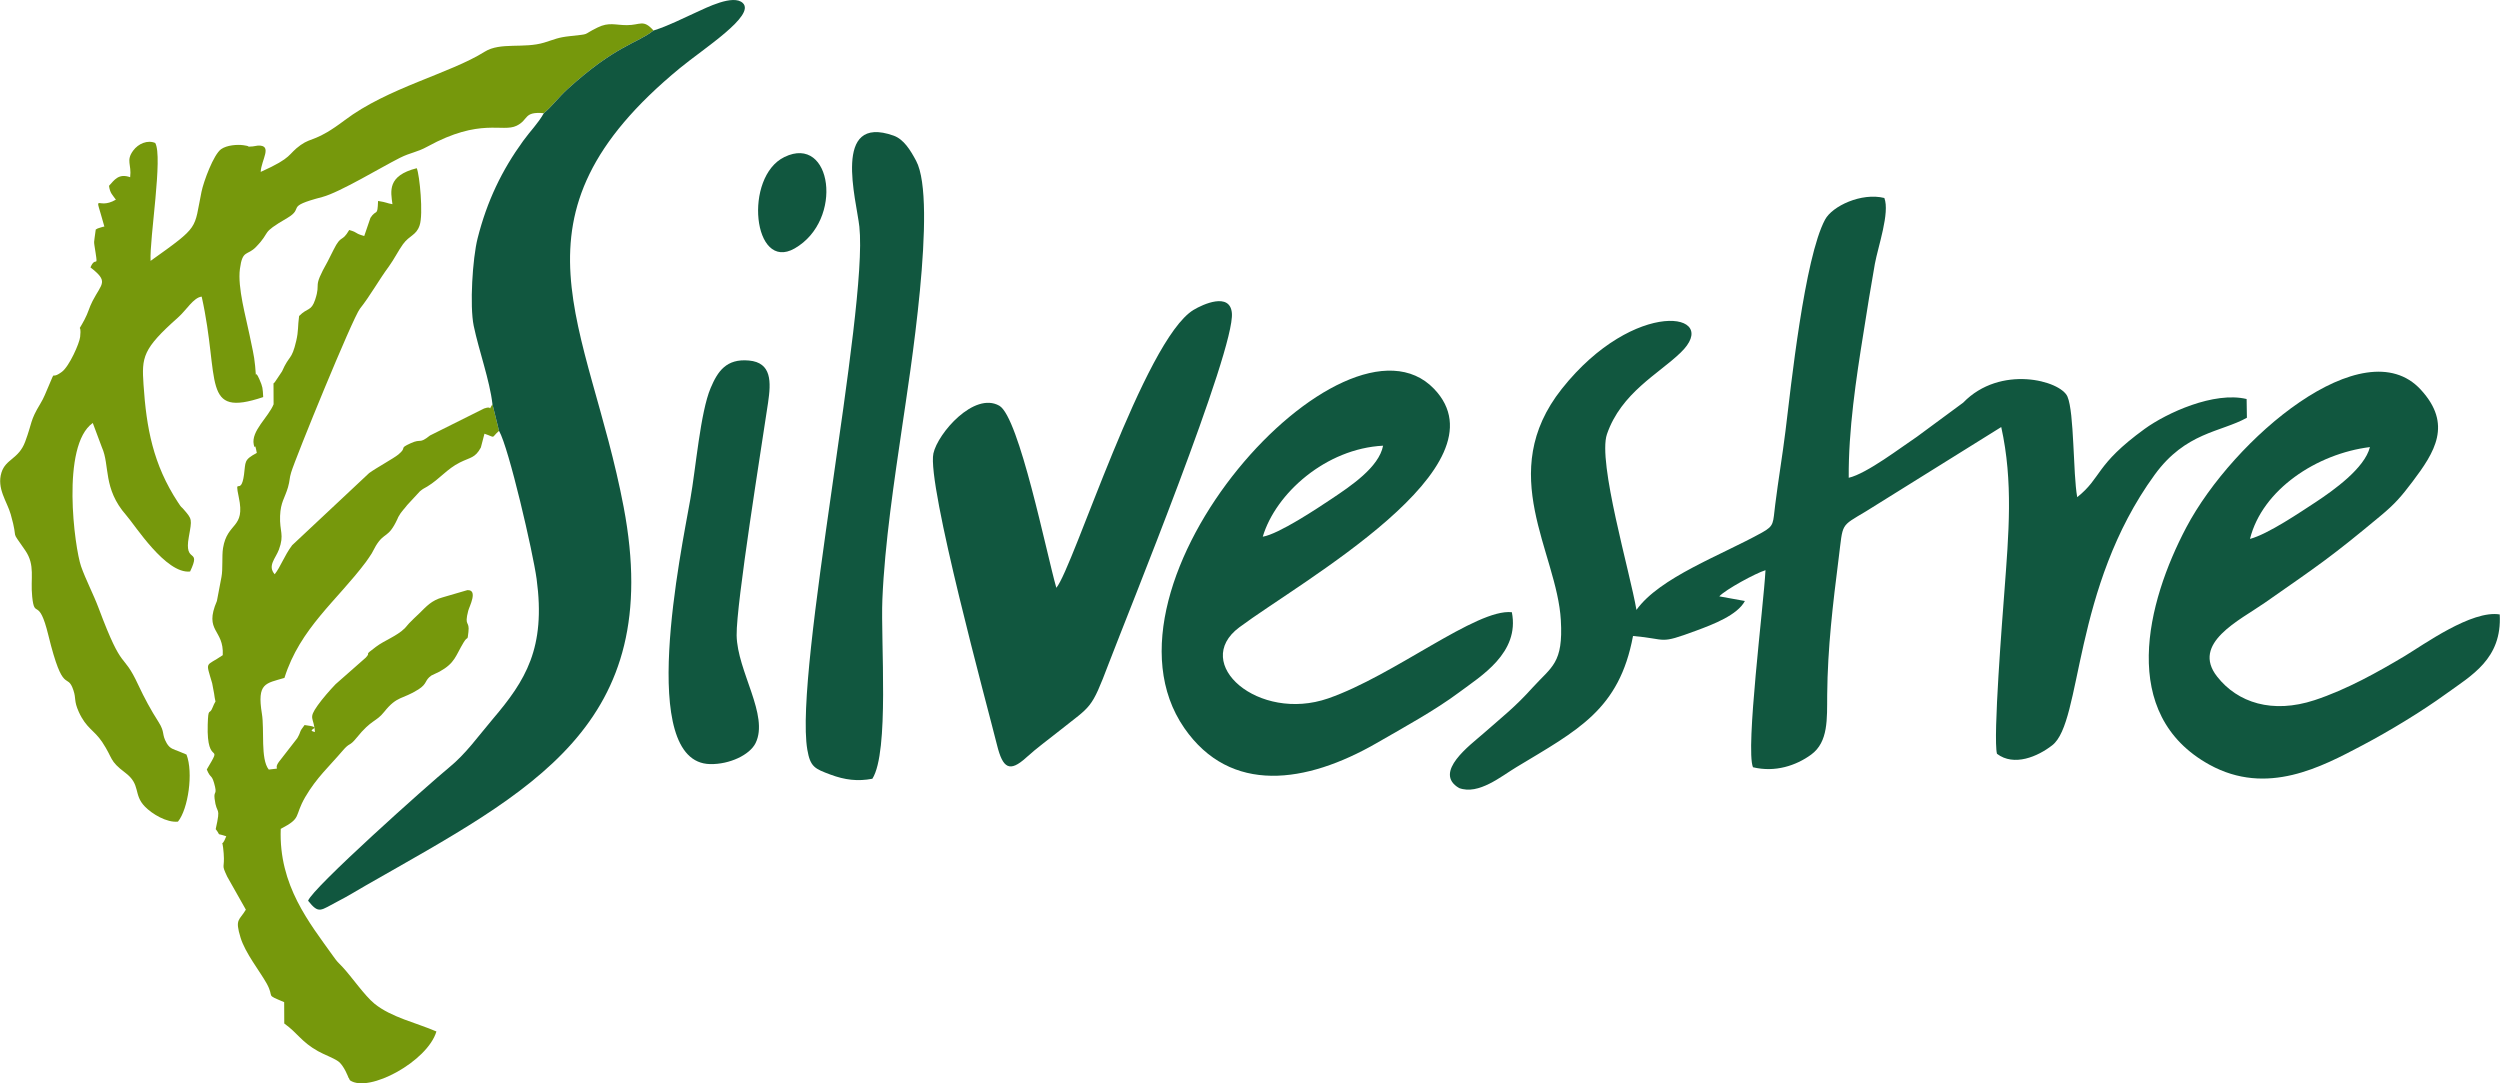 <?xml version="1.0" encoding="UTF-8"?>
<!DOCTYPE svg PUBLIC "-//W3C//DTD SVG 1.1//EN" "http://www.w3.org/Graphics/SVG/1.1/DTD/svg11.dtd">
<!-- Creator: CorelDRAW -->
<svg xmlns="http://www.w3.org/2000/svg" xml:space="preserve" width="540px" height="234px" version="1.1" style="shape-rendering:geometricPrecision; text-rendering:geometricPrecision; image-rendering:optimizeQuality; fill-rule:evenodd; clip-rule:evenodd"
viewBox="0 0 269.43 116.77"
 xmlns:xlink="http://www.w3.org/1999/xlink"
 xmlns:xodm="http://www.corel.com/coreldraw/odm/2003">
 <defs>
  <style type="text/css">
   <![CDATA[
    .fil0 {fill:#11573F}
    .fil1 {fill:#76980C}
   ]]>
  </style>
 </defs>
 <g id="Capa_x0020_1">
  <g id="_2246265187744">
   <path class="fil0" d="M199.25 51.5c-0.04,-5.14 0.8,-10.71 1.59,-15.62 0.4,-2.55 0.79,-4.97 1.23,-7.45 0.34,-1.85 1.63,-5.51 1.02,-7.09 -2.46,-0.61 -5.61,0.87 -6.39,2.33 -2.22,4.13 -3.68,18 -4.27,22.81 -0.32,2.6 -0.77,5.25 -1.1,7.89 -0.26,2.03 -0.07,2.28 -1.42,3.03 -4.42,2.46 -11.04,4.84 -13.54,8.34 -0.69,-4.06 -4.2,-15.96 -3.18,-18.94 1.54,-4.47 5.59,-6.51 7.94,-8.79 4.53,-4.36 -4.97,-5.98 -12.81,3.91 -7.2,9.09 -0.51,17.59 -0.1,24.93 0.27,4.66 -0.97,4.98 -3.06,7.28 -1.89,2.1 -3.17,3.07 -5.33,4.97 -1.31,1.16 -5.44,4.16 -2.58,5.84 2.11,0.79 4.57,-1.29 6.18,-2.25 6.63,-4 11.09,-6.19 12.57,-14.14 3.81,0.33 2.69,0.95 6.8,-0.57 1.87,-0.69 4.45,-1.68 5.26,-3.2l-2.76 -0.5c0.67,-0.73 3.92,-2.5 4.98,-2.82 -0.2,3.81 -2.17,19.26 -1.35,21.24 2.39,0.58 4.65,-0.18 6.27,-1.36 1.87,-1.37 1.71,-3.85 1.73,-6.44 0.05,-5.12 0.61,-9.76 1.24,-14.75 0.49,-3.83 0.12,-3.34 2.95,-5.04l14.57 -9.08c1.31,5.9 0.8,11.55 0.35,17.61 -0.21,2.79 -1.25,15.88 -0.81,17.61 1.84,1.4 4.4,0.3 5.96,-0.92 3.25,-2.53 2.14,-16.93 11.04,-29.16 3.35,-4.6 7.11,-4.57 9.94,-6.14l-0.03 -2.02c-3.51,-0.84 -8.6,1.49 -10.99,3.22 -5.38,3.91 -4.59,5.23 -7.27,7.36 -0.46,-2.57 -0.31,-9.11 -1.05,-10.84 -0.74,-1.73 -7.24,-3.48 -11.24,0.65l-4.99 3.68c-1.66,1.1 -5.39,3.97 -7.35,4.42z"/>
   <path class="fil1" d="M58.6 12.2c0.88,-0.73 1.57,-1.69 2.52,-2.56 5.23,-4.77 7.54,-4.95 9.3,-6.35 -1.11,-1.26 -1.42,-0.57 -2.88,-0.58 -1.23,0 -1.91,-0.35 -3.14,0.25 -1.78,0.87 -0.64,0.67 -2.95,0.93 -1.38,0.15 -1.6,0.33 -2.81,0.7 -2.2,0.67 -4.73,-0.07 -6.41,0.98 -3.77,2.37 -10.46,3.88 -15.11,7.4 -3.11,2.34 -3.48,1.78 -4.73,2.66 -1.46,1.04 -0.75,1.3 -4.31,2.9 0.06,-1.3 1.33,-2.9 -0.29,-2.84 -0.01,0 -0.45,0.08 -0.56,0.09 -1.12,0.06 0.19,0.05 -1.02,-0.13 -0.66,-0.09 -1.78,-0.01 -2.4,0.43 -0.81,0.58 -1.88,3.47 -2.11,4.59 -0.85,4.1 -0.1,3.61 -5.49,7.45 -0.12,-2.44 1.35,-11.26 0.5,-12.71 -0.81,-0.35 -1.82,0.06 -2.38,0.83 -0.8,1.1 -0.15,1.45 -0.32,2.86 -1.25,-0.44 -1.71,0.31 -2.28,0.93 0.11,0.81 0.38,0.97 0.74,1.49 -2.14,1.26 -2.37,-1.23 -1.24,2.9 -0.8,0.31 0.61,-0.23 -0.4,0.1 -0.39,0.12 -0.28,0.08 -0.53,0.22 -0.21,1.73 -0.25,0.95 -0.01,2.55 0.25,1.63 -0.02,0.27 -0.56,1.53 1.99,1.55 1.24,1.68 0.23,3.62 -0.38,0.73 -0.46,1.25 -0.88,2.03 -0.89,1.67 -0.28,0.11 -0.46,1.84 -0.07,0.69 -1.18,3.19 -1.97,3.77 -1.33,0.98 -0.58,-0.42 -1.41,1.49 -0.32,0.73 -0.52,1.31 -0.91,1.94 -1.14,1.88 -0.85,1.99 -1.64,4.11 -0.7,1.87 -2.09,1.84 -2.55,3.31 -0.54,1.72 0.61,3.13 1,4.52 0.91,3.2 -0.19,1.33 1.57,3.89 1.09,1.6 0.53,2.97 0.74,4.97 0.26,2.56 0.69,-0.15 1.74,4.15 1.63,6.65 2.02,3.89 2.7,5.93 0.32,0.95 0.03,1.11 0.58,2.34 0.82,1.8 1.64,1.93 2.53,3.26 1.2,1.81 0.71,1.97 2.48,3.3 1.72,1.29 0.83,2.34 2.13,3.66 0.76,0.78 2.34,1.74 3.55,1.61 1.1,-1.34 1.68,-5.29 0.92,-7.23l-0.79 -0.33c-0.61,-0.25 -0.98,-0.28 -1.34,-0.89 -0.59,-1.03 -0.14,-1.13 -0.9,-2.32 -0.79,-1.23 -1.5,-2.54 -2.16,-3.95 -1.75,-3.78 -1.59,-1.11 -4.27,-8.27 -0.56,-1.5 -1.42,-3.14 -1.9,-4.52 -0.7,-2 -2.19,-13.03 1.26,-15.46l0.98 2.62c0.89,1.97 0.08,4.43 2.63,7.33 0.93,1.05 4.27,6.35 6.88,6.06 1.26,-2.65 -0.68,-0.72 -0.14,-3.71 0.35,-1.97 0.39,-1.9 -0.61,-3.05 -0.28,-0.33 -0.06,0.06 -0.56,-0.7 -2.69,-4.1 -3.4,-8.03 -3.71,-12.68 -0.2,-2.97 -0.11,-3.84 3.71,-7.23 0.92,-0.81 1.67,-2.16 2.56,-2.26 2.01,9.05 -0.11,13.09 6.63,10.83 -0.06,-1.02 -0.04,-1.05 -0.41,-1.92 -0.59,-1.36 -0.27,0.5 -0.46,-1.44 -0.11,-1.22 -0.34,-1.99 -0.6,-3.33 -0.38,-1.9 -1.31,-5.12 -1.04,-7.13 0.28,-2.12 0.79,-1.37 1.75,-2.38 1.7,-1.76 0.35,-1.35 3.35,-3.1 1.95,-1.15 -0.41,-1.17 3.79,-2.27 1.88,-0.5 6.35,-3.21 8.36,-4.22 1.18,-0.59 1.79,-0.57 2.96,-1.21 5.74,-3.15 8.07,-1.49 9.62,-2.25 1.33,-0.65 0.71,-1.55 2.93,-1.35z"/>
   <path class="fil1" d="M53.77 46.44l-0.71 -2.88c-0.58,0.95 0.17,0.09 -0.9,0.47l-5.83 2.91c-1.22,0.97 -0.88,0.29 -2.07,0.83 -1.39,0.63 -0.31,0.37 -1.34,1.22 -0.51,0.42 -2.38,1.44 -3.15,2l-8.3 7.78c-0.86,1.15 -1.23,2.3 -1.88,3.13 -0.8,-0.91 0.09,-1.7 0.45,-2.65 0.61,-1.65 0.06,-1.94 0.13,-3.65 0.06,-1.48 0.5,-1.89 0.85,-3.07 0.22,-0.76 0.14,-0.96 0.34,-1.6 0.47,-1.58 6.64,-16.68 7.42,-17.66 1.11,-1.4 2.03,-3.08 3.13,-4.57 0.54,-0.74 1.02,-1.71 1.5,-2.37 0.73,-1 1.43,-0.94 1.8,-2.04 0.41,-1.18 0,-5.46 -0.31,-6.16 -3.21,0.81 -2.8,2.5 -2.62,3.88 -0.65,-0.11 -0.58,-0.2 -1.55,-0.35 -0.06,1.77 -0.18,0.82 -0.82,1.82l-0.67 1.96c-1.13,-0.32 -0.58,-0.35 -1.62,-0.65 -0.82,1.41 -0.83,0.41 -1.69,2.14l-0.63 1.25c-1.73,3.07 -0.68,2.1 -1.35,4.12 -0.43,1.28 -0.8,0.82 -1.73,1.76 -0.16,1.15 -0.05,1.56 -0.31,2.68 -0.5,2.15 -0.74,1.48 -1.53,3.29l-0.75 1.12c-0.03,0.03 -0.15,0.21 -0.17,0.15l0.01 2.28c-0.56,1.38 -2.44,2.88 -2.14,4.33 0.17,0.8 0.06,-0.54 0.33,0.91 -1.43,0.76 -1.19,0.95 -1.38,2.35 -0.33,2.42 -1.06,0.05 -0.56,2.44 0.73,3.41 -1.24,2.62 -1.7,5.47 -0.14,0.88 0,2.24 -0.17,3.12l-0.49 2.58c-1.44,3.34 0.78,3.01 0.63,5.84 -1.88,1.29 -1.86,0.54 -1.14,3.03l0.21 1.12c0.17,1.37 0.28,0.37 -0.16,1.48 -0.35,0.92 -0.47,-0.15 -0.53,1.86 -0.14,4.75 1.77,1.68 -0.1,4.83 0.4,0.99 0.5,0.5 0.78,1.44 0.4,1.39 -0.05,0.8 0.06,1.7 0.22,1.86 0.71,0.65 0.12,3.29 0.65,0.83 -0.08,0.36 1.14,0.77 -0.62,1.58 -0.44,-0.21 -0.28,1.84 0.13,1.73 -0.3,1.07 0.38,2.51l2.01 3.56c-0.71,1.2 -1.2,0.97 -0.57,3.02 0.51,1.66 2.07,3.61 2.81,4.93 0.91,1.65 -0.25,1.11 1.89,2.02l0.01 2.3c1.48,1.06 1.81,1.96 3.65,2.99 0.68,0.38 1.58,0.69 2.14,1.07 0.66,0.45 1.15,1.83 1.15,1.82 0.03,-0.05 0.08,0.18 0.15,0.25 2.03,1.39 8.36,-2.05 9.31,-5.27 -2.14,-0.93 -4.86,-1.52 -6.67,-2.99 -1.08,-0.88 -2.42,-2.85 -3.44,-3.95 -0.56,-0.59 -0.51,-0.47 -1.04,-1.21 -2.52,-3.54 -5.86,-7.59 -5.63,-13.69 2.32,-1.21 1.4,-1.28 2.64,-3.43 1.23,-2.1 2.57,-3.28 4.02,-4.98 0.83,-0.98 0.7,-0.4 1.51,-1.4 1.64,-2.03 2.09,-1.68 2.98,-2.8 1.41,-1.77 1.96,-1.32 3.69,-2.42 1,-0.64 0.63,-0.96 1.4,-1.5l0.88 -0.42c1.68,-0.93 1.71,-1.69 2.6,-3.16 0.49,-0.8 0.38,-0.01 0.51,-1.11 0.15,-1.27 -0.48,-0.53 -0.02,-2.29 0.11,-0.44 1.1,-2.29 -0.1,-2.22l-2.67 0.78c-1.18,0.32 -1.75,0.98 -2.47,1.69 -0.42,0.41 -0.81,0.75 -1.14,1.11 -0.08,0.09 -0.44,0.51 -0.45,0.52 -0.88,0.87 -2.18,1.3 -3.12,2.01 -1.47,1.09 -0.44,0.46 -1.09,1.16l-3.26 2.87c-0.63,0.66 -1.4,1.54 -1.92,2.27 -1.07,1.51 -0.42,1.23 -0.3,2.88 -1.19,-0.25 1.18,-0.47 -1.12,-0.75 -0.65,0.84 -0.3,0.55 -0.78,1.41l-1.98 2.55c-0.71,0.97 0.5,0.62 -1.1,0.84 -0.91,-1.15 -0.45,-4.26 -0.74,-6.02 -0.54,-3.33 0.39,-3.25 2.43,-3.86 1.68,-5.35 5.66,-8.33 8.77,-12.48 0.08,-0.11 0.56,-0.79 0.64,-0.94 0.17,-0.29 0.32,-0.62 0.45,-0.83 0.93,-1.52 1.32,-0.74 2.31,-2.86 0.04,-0.07 0.07,-0.16 0.1,-0.23l0.25 -0.41c0.05,-0.08 0.23,-0.29 0.28,-0.36 0.04,-0.05 0.11,-0.12 0.15,-0.17 0.06,-0.08 0.23,-0.28 0.28,-0.35l1.37 -1.48c0.4,-0.33 0.37,-0.26 0.8,-0.52 1.37,-0.84 2.11,-1.89 3.51,-2.59 1.16,-0.58 1.64,-0.47 2.26,-1.61l0.39 -1.49c1.31,0.44 0.63,0.52 1.57,-0.31z"/>
   <path class="fil0" d="M70.42 3.29c-1.76,1.4 -4.07,1.58 -9.3,6.35 -0.95,0.87 -1.64,1.83 -2.52,2.56 -0.66,1.16 -1.42,1.87 -2.23,2.99 -2.3,3.17 -3.9,6.5 -4.91,10.5 -0.55,2.17 -0.86,7.29 -0.42,9.43 0.56,2.68 1.73,5.88 2.02,8.44l0.71 2.88c1.05,1.79 3.67,13.14 4.05,15.96 1.01,7.46 -1.2,10.96 -4.72,15.1 -1.63,1.92 -2.89,3.74 -4.73,5.24 -2.24,1.84 -14.73,12.99 -15.18,14.35 1.19,1.49 1.32,1.03 3.21,0.06 1.04,-0.53 2.07,-1.17 3.08,-1.75 17.72,-10.13 32.21,-17.14 27.72,-40.76 -3.76,-19.83 -13.53,-31.18 6.08,-47.31 2.51,-2.07 8.16,-5.66 6.77,-7 -1.03,-0.99 -3.96,0.52 -5.05,1.01 -1.46,0.65 -2.95,1.44 -4.58,1.95z"/>
   <path class="fil0" d="M242.5 58.09c1.33,-5.33 7.21,-9.19 12.93,-9.9 -0.57,2.29 -3.94,4.67 -5.81,5.91 -1.66,1.08 -5.14,3.46 -7.12,3.99zm26.92 8.14c-3.01,-0.5 -8.22,3.27 -10.25,4.49 -2.82,1.68 -6.24,3.61 -9.71,4.75 -4.54,1.49 -8.29,0.28 -10.5,-2.54 -2.83,-3.6 2.42,-6.06 5.14,-7.96 5.92,-4.13 7.18,-4.96 12.49,-9.38 1.56,-1.3 2.19,-2.04 3.42,-3.66 2.41,-3.19 4.34,-6.2 0.89,-9.94 -6.13,-6.64 -20.2,5.28 -25.26,14.85 -4.27,8.08 -7.36,20.16 2.5,25.59 6.2,3.41 12.09,0.22 16.49,-2.1 2.9,-1.53 6.41,-3.66 8.96,-5.51 2.79,-2.02 6.09,-3.79 5.83,-8.59z"/>
   <path class="fil0" d="M136.09 57.85c1.4,-4.69 6.82,-9.5 12.97,-9.81 -0.44,2.33 -3.52,4.37 -5.55,5.73 -1.51,1.01 -5.7,3.8 -7.42,4.08zm26.85 8.14c-3.8,-0.42 -12.68,6.82 -19.8,9.29 -7.5,2.6 -14.81,-3.76 -9.58,-7.66 6.63,-4.95 29.02,-17.35 20.99,-25.71 -9.64,-10.03 -37.73,20.91 -26.92,36.56 4.99,7.21 13.16,5.97 20.69,1.65 3.05,-1.76 6.35,-3.56 8.96,-5.51 2.28,-1.71 6.53,-4.22 5.66,-8.62z"/>
   <path class="fil0" d="M113.84 63.36c-1.05,-3.66 -4.01,-18.42 -6.15,-19.63 -2.71,-1.53 -6.62,2.96 -7.1,5.14 -0.72,3.35 5.83,27.3 6.86,31.45 0.62,2.5 1.35,2.97 3.15,1.33 1.07,-0.98 2.39,-1.94 3.57,-2.88 3.48,-2.78 3.4,-2.2 5.31,-7.23 2.06,-5.41 13.66,-33.88 13.28,-37.81 -0.21,-2.25 -3.1,-0.95 -4.14,-0.32 -5.31,3.25 -12.93,27.74 -14.78,29.95z"/>
   <path class="fil0" d="M94.01 83.94c1.84,-2.9 0.89,-14.8 1.08,-19.33 0.25,-6.05 1.29,-12.87 2.16,-18.81 0.72,-4.95 3.81,-24.1 1.48,-28.46 -0.63,-1.18 -1.34,-2.33 -2.43,-2.72 -6.68,-2.37 -4,6.95 -3.69,9.82 0.96,9.05 -7.05,47.9 -5.61,56.37 0.32,1.87 0.81,2.05 2.49,2.68 1.55,0.58 2.93,0.75 4.52,0.45z"/>
   <path class="fil0" d="M82.77 43.39c0.32,-2.19 0.42,-4.31 -2.07,-4.53 -2.43,-0.22 -3.36,1.16 -4.12,2.96 -1.11,2.61 -1.6,8.68 -2.19,11.98 -0.98,5.58 -5.8,28.42 2.14,28.56 2.09,0.04 4.26,-0.99 4.89,-2.26 1.48,-2.99 -1.98,-7.74 -2.04,-11.62 -0.05,-3.39 2.68,-20.29 3.39,-25.09z"/>
   <path class="fil0" d="M84.54 16.92c-4.43,2.14 -3.4,12.42 1.09,9.86 5.34,-3.05 4.02,-12.33 -1.09,-9.86z"/>
  </g>
 </g>
</svg>
